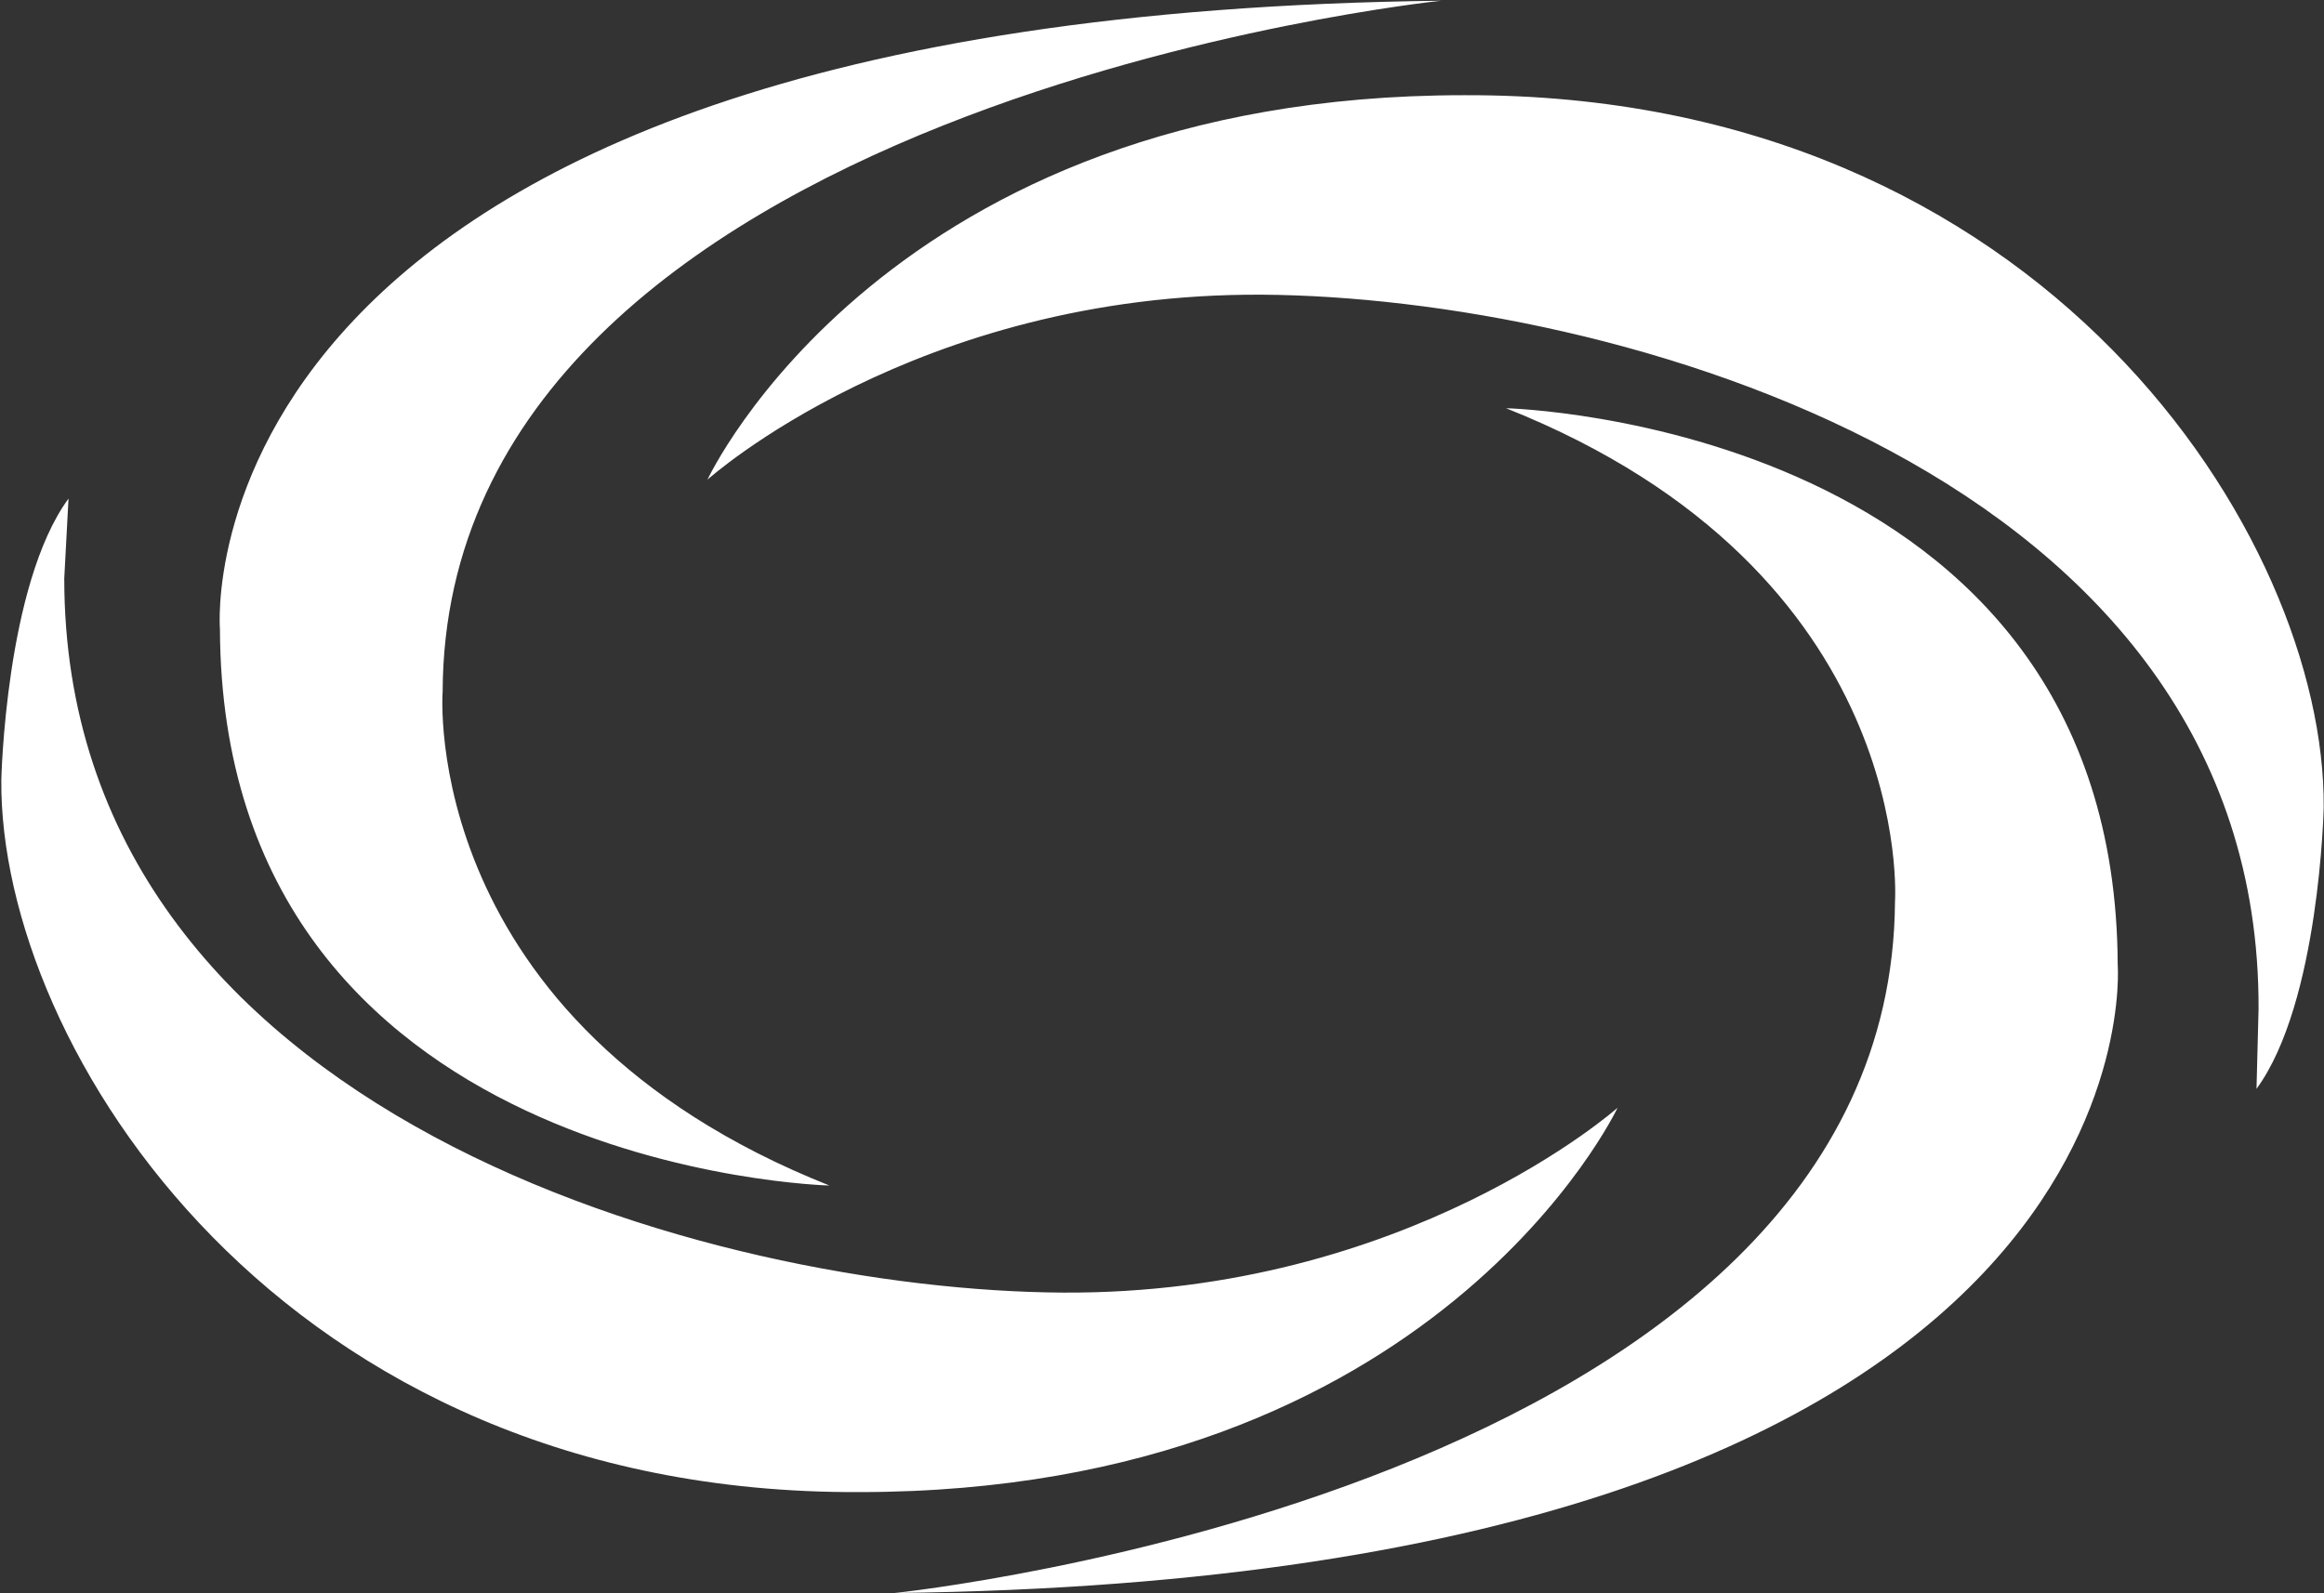 <svg version="1.2" xmlns="http://www.w3.org/2000/svg" viewBox="0 0 1584 1086" width="1584" height="1086">
	<rect x="0" y="0" width="1584" height="1086" fill="#333333" stroke="none"/>
	<title>NACG_AR_Complete-1-pdf-svg</title>
	<defs>
		<clipPath clipPathUnits="userSpaceOnUse" id="cp1">
			<path d="m-1635.13-17605.63h17534.61v22684.28h-17534.61z"/>
		</clipPath>
	</defs>
	<style>
		.s0 { fill: #ffffff } 
	</style>
	<g id="Clip-Path: Page 1" clip-path="url(#cp1)">
		<g id="Page 1">
			<path id="Path 6" class="s0" d="m982.2 0.5c0 0-679.1 70.1-680.5 471.1 0 0-17.2 224.9 263.6 336.6 0 0-414-10.1-415.4-379.5 0 0-34.4-418.2 832.3-428.2zm-938.4 393.8c0 366.6 444.1 485.5 680.5 486.9 235 1.4 378.2-126 378.2-126 0 0-123.2 262-517.1 262-394 1.5-586-303.6-584.5-485.4 0 0 2.8-133.2 45.8-191.9zm565.9 691.7c0 0 679-70.2 681.9-471.2 0 0 15.7-224.8-265.1-336.5 0 0 415.5 10 416.9 379.5 0 0 33 418.1-833.7 428.2zm929.7-398.2c1.4-366.6-444.1-485.4-679-486.9-236.4-1.4-378.2 126.1-378.2 126.1 0 0 121.7-262.1 515.7-262.1 395.4-1.4 587.3 302.2 585.9 485.5 0 0-2.8 133.2-45.8 191.9z"/>
		</g>
	</g>
</svg>